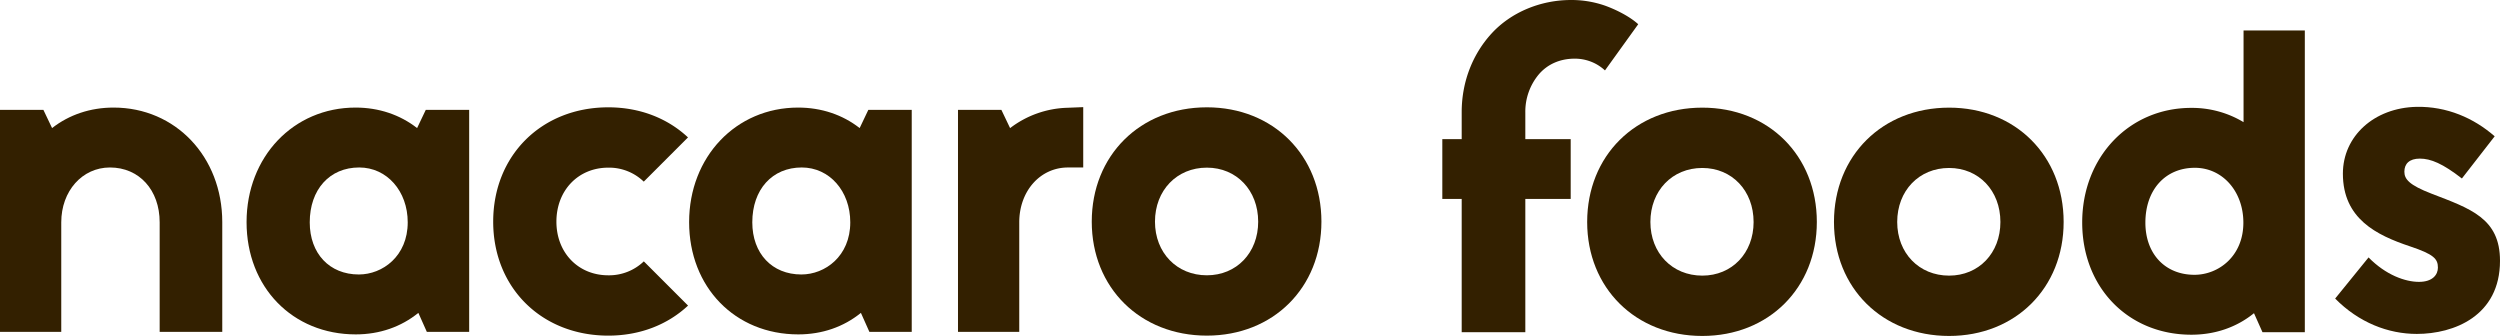 <svg xmlns="http://www.w3.org/2000/svg" width="1700.6" height="228.524" viewBox="0 0 1700.6 228.524">
  <g id="Group_1" data-name="Group 1" transform="translate(-627.126 -616.371)">
    <path id="Path_1" data-name="Path 1" d="M183.015,285.063c-11.608-9.075-26.034-13.948-41.855-13.948-42.27,0-74.147,33.5-74.147,77.93,0,44.248,31.237,76.364,74.277,76.364,16.2,0,30.866-5.114,42.578-14.645l5.779,12.947h28.791V272.676l-29.524.01Zm-39.638,99.59c-19.973,0-33.391-14.258-33.391-35.479,0-22.315,13.522-37.309,33.651-37.309,18.812,0,33,16.04,33,37.309,0,23.043-17.137,35.479-33.259,35.479" transform="translate(727.837 418.429)" fill="#332000"/>
    <path id="Path_2" data-name="Path 2" d="M36.548,285.063c11.608-9.075,26.034-13.948,41.855-13.948,42.115,0,73.892,33.483,73.915,77.889l0,74.707H109.735V349.175c0-21.966-13.9-37.306-33.809-37.306-18.889,0-33.131,16.037-33.131,37.306v74.536H1.126V272.676l29.524.01Z" transform="translate(626 418.429)" fill="#332000"/>
    <path id="Path_3" data-name="Path 3" d="M301.276,285.063c-11.611-9.078-26.034-13.948-41.858-13.948-42.268,0-74.147,33.5-74.147,77.93,0,44.248,31.24,76.364,74.276,76.364,16.206,0,30.866-5.112,42.578-14.645l5.779,12.947H336.7V272.676l-29.529.01Zm-39.641,99.59c-19.971,0-33.389-14.258-33.389-35.479,0-22.315,13.52-37.309,33.648-37.309,18.812,0,33,16.04,33,37.309,0,23.043-17.135,35.479-33.259,35.479" transform="translate(910.622 418.429)" fill="#332000"/>
    <path id="Path_4" data-name="Path 4" d="M371.17,271.049c-45.371,0-78.306,32.714-78.306,77.782,0,44.918,32.935,77.517,78.306,77.517v0c45.149,0,77.919-32.6,77.919-77.52,0-45.068-32.77-77.782-77.919-77.782m34.906,77.784c0,21.141-14.676,36.484-34.9,36.484h-.005c-20.452,0-35.3-15.345-35.3-36.487,0-21.289,14.846-36.744,35.3-36.744,20.225,0,34.9,15.455,34.9,36.746" transform="translate(1076.92 418.326)" fill="#332000"/>
    <path id="Path_5" data-name="Path 5" d="M342.31,271l-10.883.438a67.171,67.171,0,0,0-38.867,13.836l-5.919-12.4-29.522-.01V423.892h41.672V349.356c0-21.233,14.22-37.271,33.075-37.3l10.442-.015Z" transform="translate(1021.673 418.248)" fill="#332000"/>
    <path id="Path_6" data-name="Path 6" d="M265.462,405.917,235.38,375.835a34.1,34.1,0,0,1-24.156,9.483h0c-20.452,0-35.3-15.345-35.3-36.487,0-21.289,14.846-36.744,35.3-36.744a33.977,33.977,0,0,1,24.117,9.516l30.084-30.084c-13.718-12.853-32.5-20.469-54.2-20.469-45.373,0-78.306,32.711-78.306,77.782,0,44.918,32.933,77.517,78.306,77.517v0c21.719,0,40.519-7.6,54.24-20.434" transform="translate(829.699 418.326)" fill="#332000"/>
    <path id="Path_7" data-name="Path 7" d="M667.284,250.517V312.87a67.986,67.986,0,0,0-35.608-9.7c-42.268,0-74.147,33.5-74.147,77.93,0,44.248,31.243,76.364,74.279,76.364,16.2,0,30.866-5.112,42.576-14.645l5.779,12.947h28.8V250.517ZM633.9,416.711c-19.973,0-33.391-14.258-33.391-35.479,0-22.315,13.52-37.309,33.651-37.309,18.81,0,33,16.04,33,37.309,0,23.043-17.132,35.479-33.256,35.479" transform="translate(1485.995 386.591)" fill="#332000"/>
    <path id="Path_8" data-name="Path 8" d="M503.554,271.135c-45.371,0-78.306,32.714-78.306,77.782,0,44.918,32.935,77.517,78.306,77.517v0c45.149,0,77.919-32.6,77.919-77.52,0-45.068-32.77-77.782-77.919-77.782m34.906,77.784c0,21.141-14.676,36.484-34.9,36.484h-.005c-20.452,0-35.3-15.345-35.3-36.487,0-21.289,14.846-36.744,35.3-36.744,20.225,0,34.9,15.455,34.9,36.746" transform="translate(1281.537 418.459)" fill="#332000"/>
    <path id="Path_9" data-name="Path 9" d="M569.505,271.135c-45.371,0-78.306,32.714-78.306,77.782,0,44.918,32.935,77.517,78.306,77.517v0c45.149,0,77.919-32.6,77.919-77.52,0-45.068-32.77-77.782-77.919-77.782m34.906,77.784c0,21.141-14.676,36.484-34.9,36.484h0c-20.452,0-35.3-15.345-35.3-36.487,0-21.289,14.846-36.744,35.3-36.744,20.225,0,34.9,15.455,34.9,36.746" transform="translate(1383.473 418.459)" fill="#332000"/>
    <path id="Path_10" data-name="Path 10" d="M495.815,245.739a69.42,69.42,0,0,0-21.653-3.368c-21.042,0-40.87,8.479-53.886,22.531-12.586,13.589-20.556,32.388-20.556,53.771V337H386.539v40.687H399.72V468.36h43.286V377.687H473.87V337H443.006V318.8a39.506,39.506,0,0,1,9.088-25.736c5.8-6.845,14.273-10.791,24.492-10.791a30.3,30.3,0,0,1,14.645,3.7,30.87,30.87,0,0,1,5.954,4.3L519.8,258.849c-6.568-6.01-17.432-10.964-23.985-13.11" transform="translate(1221.707 374)" fill="#332000"/>
    <path id="Path_11" data-name="Path 11" d="M625.121,401.346l22.72-27.982c11.873,12.082,25.09,16.623,34.28,16.623,9.4,0,12.9-4.956,12.9-9.706,0-5.987-2.889-9.085-19-14.457-22.819-7.639-45.641-18.792-45.641-49.459,0-25.5,21.271-44.813,50.08-45.432,20.65-.412,39.027,7.639,53.176,20.034l-22.3,28.7c-13.008-10.119-21.17-13.527-28.605-13.527-7.123,0-10.531,3.51-10.531,8.882,0,5.056,3.2,9.083,18.484,14.971,26.536,10.223,46.57,16.73,46.57,45.641,0,37.584-31.393,49.765-56.587,49.765-19.515,0-39.44-7.741-55.551-24.056" transform="translate(1590.468 418.123)" fill="#332000"/>
  </g>
</svg>
